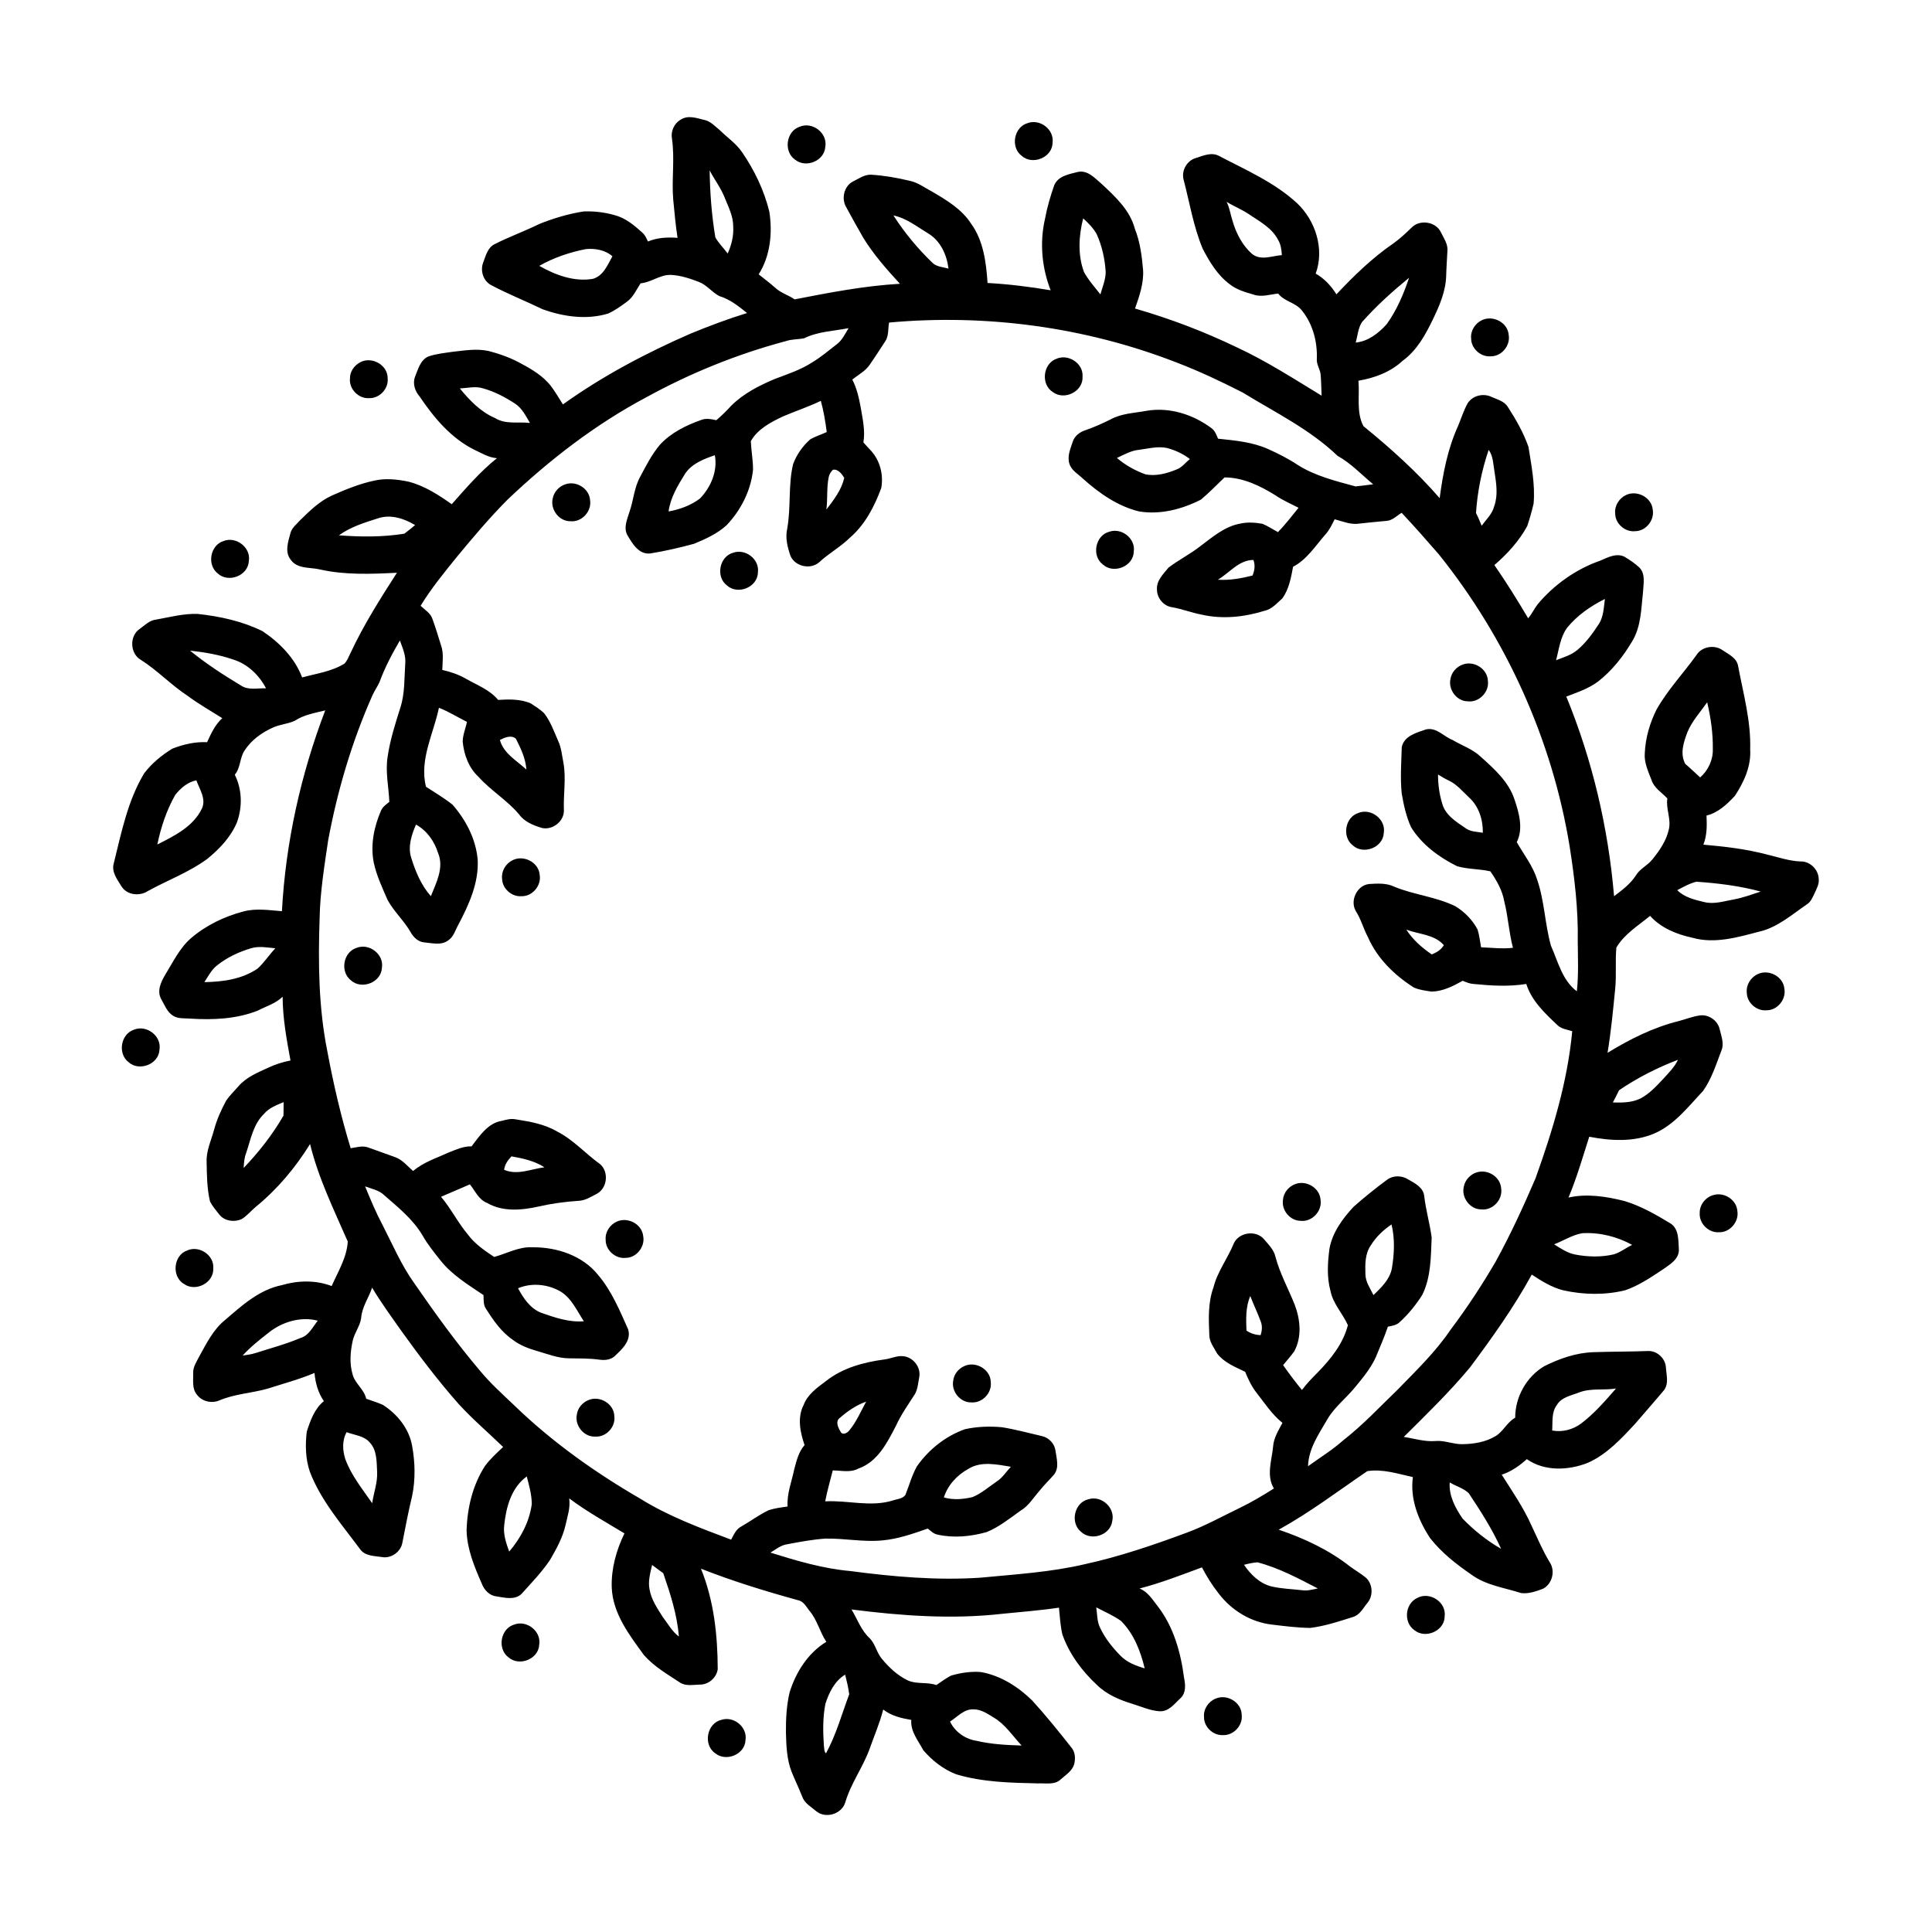 <?xml version="1.0" encoding="UTF-8"?>
<!-- Uploaded to: SVG Repo, www.svgrepo.com, Generator: SVG Repo Mixer Tools -->
<svg fill="#000000" width="800px" height="800px" version="1.1" viewBox="144 144 512 512" xmlns="http://www.w3.org/2000/svg">
 <g>
  <path d="m324.4 175.71c1.852-1.234 4.098-0.469 6.059 0.027 1.785 0.289 3.008 1.73 4.348 2.809 1.945 1.914 4.258 3.473 5.824 5.746 3.289 4.785 5.852 10.113 7.242 15.762 0.887 5.633 0.285 11.75-2.812 16.652 1.465 1.199 3.004 2.301 4.402 3.578 1.488 1.367 3.481 1.922 5.125 3.051 9.23-1.793 18.5-3.598 27.906-4.129-3.512-3.82-6.969-7.738-9.703-12.168-1.547-2.676-3.039-5.391-4.519-8.102-1.352-2.246-0.645-5.539 1.719-6.809 1.535-0.738 3.047-1.887 4.828-1.832 3.434 0.207 6.832 0.801 10.172 1.598 2.219 0.426 4.027 1.848 5.992 2.867 3.848 2.262 7.871 4.641 10.348 8.484 3.309 4.527 4.012 10.305 4.383 15.746 5.602 0.312 11.184 1 16.719 1.938-2.336-5.961-2.949-12.66-1.496-18.926 0.547-3.031 1.434-6 2.441-8.906 1.043-2.504 4-2.941 6.324-3.547 2.617-0.5 4.461 1.699 6.258 3.199 3.59 3.359 7.5 6.938 8.785 11.871 1.398 3.477 1.863 7.234 2.188 10.941 0.195 3.535-0.984 6.918-2.141 10.203 9.25 2.664 18.277 6.09 26.945 10.266 7.852 3.629 15.125 8.344 22.5 12.828-0.078-1.844-0.094-3.699-0.25-5.535-0.105-1.402-1.059-2.606-1.02-4.027 0.215-4.555-1.012-9.367-3.906-12.957-1.633-2.168-4.684-2.394-6.32-4.539-2.172 0.215-4.402 1.027-6.555 0.262-2.199-0.645-4.519-1.289-6.328-2.762-3.219-2.394-5.328-5.926-7.148-9.422-2.449-5.898-3.461-12.246-5.074-18.395-0.559-2.367 0.969-4.957 3.301-5.617 1.965-0.629 4.203-1.633 6.191-0.504 7.113 3.723 14.656 6.984 20.621 12.5 4.902 4.641 7.305 12.191 4.922 18.648 2.285 1.289 4.121 3.277 5.496 5.488 4.652-4.945 9.562-9.719 15.188-13.555 1.719-1.246 3.269-2.707 4.797-4.184 2.168-2.176 6.383-1.512 7.707 1.301 0.754 1.586 1.93 3.148 1.719 5.004-0.105 2.18-0.27 4.352-0.324 6.531-0.113 4.059-1.746 7.859-3.484 11.457-1.973 4.129-4.277 8.32-8.051 11.059-3.215 2.992-7.449 4.57-11.719 5.281 0.367 3.996-0.617 8.352 1.32 12.031 7.184 5.863 14.121 12.07 20.207 19.098 0.859-6.531 2.129-13.113 4.883-19.148 0.836-2.004 1.473-4.109 2.547-6.012 1.297-2.059 4.164-2.719 6.32-1.676 1.535 0.703 3.41 1.121 4.336 2.691 2.156 3.332 4.152 6.824 5.457 10.582 0.773 4.973 1.809 9.992 1.344 15.051-0.469 1.984-1.031 3.949-1.668 5.883-2.172 4-5.289 7.398-8.715 10.359 3.176 4.574 6.102 9.316 8.949 14.098 0.98-1.148 1.617-2.535 2.531-3.731 4.391-5.219 10.152-9.305 16.605-11.551 1.98-0.852 4.199-2.066 6.363-1.043 1.426 0.863 2.844 1.793 4.051 2.953 1.574 1.723 0.992 4.207 0.898 6.309-0.504 4.453-0.484 9.238-2.891 13.188-2.391 4.019-5.348 7.777-9.055 10.66-2.516 1.875-5.508 2.859-8.395 3.965 6.922 16.852 11.125 34.77 12.66 52.91 2.117-1.609 4.328-3.242 5.785-5.516 1.051-1.773 3.074-2.609 4.336-4.203 1.93-2.363 3.738-4.988 4.398-8.008 0.652-2.758-0.84-5.426-0.398-8.184-1.453-1.57-3.5-2.734-4.191-4.875-0.887-2.301-2.016-4.668-1.785-7.191 0.18-3.984 1.324-7.91 3.098-11.473 2.953-5.238 7.129-9.625 10.613-14.492 1.426-2.258 4.766-2.777 6.902-1.254 1.582 1.082 3.699 2.008 4.098 4.109 1.371 7.336 3.449 14.637 3.215 22.168 0.285 4.453-1.652 8.695-4.059 12.328-2.078 2.227-4.461 4.488-7.512 5.211 0.121 2.582 0.148 5.277-0.836 7.715 5.613 0.492 11.246 1.141 16.707 2.574 2.992 0.695 5.93 1.762 9.035 1.875 2.473-0.078 4.715 2.078 4.82 4.535 0.199 1.477-0.59 2.797-1.18 4.086-0.477 0.984-0.918 2.07-1.867 2.691-4.059 2.766-7.891 6.223-12.812 7.312-5.695 1.504-11.762 3.258-17.613 1.594-4.156-0.898-8.312-2.57-11.207-5.797-3.141 2.598-6.82 4.801-8.938 8.402-0.332 3.637 0.059 7.316-0.316 10.957-0.555 5.656-1.098 11.32-2.019 16.934 5.898-3.621 12.176-6.766 18.934-8.43 1.824-0.484 3.59-1.199 5.469-1.469 2.371-0.359 4.828 1.34 5.32 3.688 0.426 1.828 1.246 3.801 0.441 5.644-1.402 3.641-2.57 7.453-4.848 10.664-3.914 4.16-7.566 8.973-12.953 11.297-5.43 2.301-11.543 1.945-17.215 0.848-1.734 5.402-3.297 10.879-5.496 16.113 4.91-1.098 10.035-0.289 14.852 0.93 4.344 1.312 8.309 3.594 12.172 5.926 2.301 1.48 2.055 4.516 2.223 6.898 0.086 2.594-2.394 3.973-4.223 5.289-3.18 2.098-6.379 4.293-10.008 5.531-5.375 1.32-11.035 1.203-16.422 0.008-3.047-0.762-5.734-2.461-8.332-4.164-4.723 8.652-10.465 16.684-16.34 24.57-5.438 6.539-11.547 12.469-17.578 18.449 2.801 0.434 5.578 1.336 8.449 1.086 2.387-0.207 4.648 0.879 7.031 0.84 3.016-0.039 6.133-0.523 8.758-2.086 2.144-1.223 3.094-3.742 5.285-4.918 0-5.496 2.988-10.895 7.75-13.684 4.035-2.016 8.418-3.539 12.961-3.691 4.871-0.172 9.75-0.125 14.621-0.312 2.309-0.039 4.449 1.969 4.606 4.266 0.121 2.027 0.848 4.363-0.516 6.137-2.519 3.019-5.133 5.957-7.688 8.945-3.648 3.918-7.422 8.004-12.383 10.246-5.16 2.074-11.566 2.371-16.262-0.938-1.941 1.758-4.148 3.305-6.652 4.121 2.781 4.418 5.793 8.73 7.906 13.527 1.566 3.281 2.961 6.66 4.867 9.766 1.469 2.281 0.594 5.656-1.816 6.926-1.836 0.691-3.844 1.41-5.828 1.148-4.434-1.43-9.281-2.039-13.129-4.856-4.027-2.766-7.945-5.84-10.977-9.699-3.121-4.746-5.363-10.395-4.57-16.176-3.961-0.863-7.996-2.219-12.082-1.574-7.75 5.277-15.25 10.98-23.477 15.512 6.738 2.277 13.309 5.352 18.926 9.77 1.355 1.012 2.848 1.84 4.152 2.93 1.875 1.652 2.039 4.836 0.422 6.723-1.125 1.336-1.973 3.16-3.773 3.699-3.731 1.176-7.481 2.438-11.379 2.914-3.391-0.047-6.766-0.477-10.129-0.883-5.59-0.621-10.746-3.789-14.125-8.238-1.703-2.156-3.168-4.492-4.434-6.926-5.457 2.016-10.902 4.144-16.539 5.602 2.223 0.859 3.484 3.016 4.894 4.805 4.156 5.41 6.043 12.191 6.902 18.867 0.375 1.789 0.555 3.926-0.871 5.328-1.609 1.453-3.113 3.625-5.535 3.535-2.523-0.137-4.859-1.223-7.242-1.953-3.426-1.039-6.84-2.484-9.434-5.019-3.984-3.703-7.348-8.227-9.164-13.391-0.551-2.328-0.66-4.731-0.906-7.098-5.004 0.75-10.047 1.117-15.074 1.633-13.277 1.504-26.699 0.531-39.91-1.156 1.574 2.566 2.551 5.582 4.84 7.637 1.477 1.523 1.828 3.769 3.172 5.398 1.914 2.32 4.16 4.441 6.894 5.762 2.391 1.09 5.133 0.363 7.586 1.242 1.305-0.859 2.539-1.836 3.938-2.527 2.547-0.723 5.227-1.148 7.875-0.922 5.191 0.914 9.836 3.871 13.559 7.508 3.691 4.055 7.144 8.328 10.531 12.641 0.926 1.199 0.98 2.875 0.617 4.297-0.527 1.789-2.234 2.797-3.539 3.981-1.609 1.559-3.996 0.984-6.008 1.082-7.293-0.164-14.711-0.301-21.754-2.426-3.375-1.316-6.316-3.613-8.66-6.34-1.352-2.539-3.461-5.012-3.203-8.055-2.606-0.453-5.32-1.074-7.438-2.758-0.926 3.648-2.441 7.094-3.684 10.641-1.789 4.797-4.902 8.984-6.356 13.922-0.887 3.113-5.137 4.445-7.656 2.43-1.359-1.18-3.152-2.113-3.773-3.91-0.871-2.227-1.918-4.379-2.816-6.59-1.297-3.348-1.402-6.981-1.5-10.516-0.02-3.543 0.168-7.113 0.988-10.57 1.676-5.34 4.859-10.383 9.719-13.352-1.734-2.598-2.398-5.781-4.445-8.188-0.875-1.078-1.562-2.559-3.051-2.836-8.691-2.391-17.328-5.051-25.723-8.352 3.422 8.43 4.414 17.609 4.441 26.633-0.309 2.238-2.414 4.113-4.695 4.078-1.801 0.031-3.84 0.52-5.414-0.609-3.309-2.18-6.82-4.207-9.453-7.219-3.894-5.356-8.273-11.023-8.527-17.938-0.156-4.941 1.215-9.879 3.371-14.301-4.941-2.988-10.016-5.809-14.645-9.277 0.355 2.414-0.449 4.762-0.973 7.086-0.75 3.289-2.398 6.273-4.07 9.168-2.188 3.281-4.957 6.113-7.574 9.043-1.812 1.754-4.488 1.004-6.688 0.668-1.852-0.207-3.231-1.711-3.859-3.379-1.965-4.469-3.902-9.129-4.027-14.074 0.168-5.977 1.609-12.027 4.867-17.09 1.387-1.879 3.125-3.453 4.816-5.047-3.891-3.769-8.027-7.293-11.688-11.281-5.473-6.176-10.461-12.762-15.266-19.457-2.66-3.777-5.394-7.512-7.766-11.48-0.906 2.695-2.684 5.121-2.902 8.02-0.27 2.106-1.695 3.828-2.199 5.875-0.676 2.977-0.941 6.137-0.066 9.102 0.645 2.449 3.062 3.93 3.598 6.434 1.477 0.551 3.008 0.977 4.441 1.637 3.82 2.461 6.91 6.269 7.727 10.824 0.805 4.398 0.91 8.98-0.008 13.379-1.008 4.117-1.773 8.289-2.598 12.445-0.469 2.344-2.949 4.082-5.316 3.684-2.039-0.324-4.535-0.219-5.863-2.09-4.828-6.539-10.344-12.809-13.297-20.484-1.18-3.418-1.258-7.137-0.832-10.688 0.949-2.922 2.066-6.086 4.535-8.07-1.527-2.188-2.262-4.832-2.488-7.469-4.035 1.711-8.277 2.824-12.438 4.168-4.188 1.188-8.652 1.371-12.691 3.082-2.051 0.906-4.656 0.359-6.012-1.469-1.387-1.609-0.945-3.859-1.004-5.805-0.07-1.574 0.879-2.891 1.543-4.238 1.941-3.484 3.738-7.234 6.922-9.781 4.441-3.84 9.086-8.047 15.031-9.227 4.269-1.273 8.996-1.367 13.199 0.242 1.684-3.82 4-7.523 4.269-11.785-3.688-8.457-7.801-16.836-9.992-25.852-3.856 6.223-8.633 11.938-14.309 16.578-1.289 1.059-2.344 2.398-3.766 3.289-1.949 0.918-4.609 0.586-5.984-1.184-0.871-1.129-1.848-2.207-2.465-3.504-0.809-3.414-0.824-6.949-0.891-10.441-0.117-2.938 1.18-5.629 1.941-8.395 0.723-2.75 1.895-5.359 3.246-7.856 0.934-1.375 2.148-2.523 3.231-3.773 2.047-2.402 5.043-3.633 7.84-4.914 1.898-0.898 3.91-1.547 5.969-1.938-1.031-5.582-2.059-11.215-2.086-16.91-1.82 1.812-4.356 2.531-6.59 3.695-5.66 2.242-11.883 2.5-17.895 2.117-1.52-0.133-3.188 0.105-4.539-0.758-1.625-0.992-2.262-2.898-3.184-4.469-1.148-2.144-0.02-4.496 1.09-6.387 2.07-3.359 3.801-7.047 6.824-9.691 3.996-3.422 8.844-5.762 13.91-7.09 3.352-0.902 6.809-0.332 10.199-0.07 0.988-18.199 4.981-36.203 11.477-53.219-2.75 0.688-5.652 1.156-8.062 2.746-1.812 0.852-3.887 0.961-5.723 1.773-2.977 1.324-5.785 3.32-7.566 6.09-1.348 1.965-1.039 4.602-2.617 6.441 1.965 3.934 2.059 8.59 0.547 12.691-1.645 3.887-4.641 7.027-7.879 9.652-4.824 3.535-10.5 5.617-15.711 8.492-2.18 1.426-5.5 1.086-6.957-1.207-1.102-1.824-2.707-3.785-2.09-6.066 2.035-8.156 3.676-16.617 8.066-23.91 2.016-2.672 4.648-4.828 7.484-6.562 2.93-1.141 6.047-1.863 9.207-1.711 1.035-2.281 2.125-4.648 4.016-6.367-3.129-1.973-6.352-3.801-9.316-6.008-4.309-2.844-7.871-6.66-12.234-9.426-2.953-1.66-3.117-6.418-0.27-8.258 1.34-0.957 2.574-2.277 4.312-2.434 3.644-0.652 7.293-1.637 11.035-1.496 5.894 0.645 11.801 1.926 17.145 4.57 4.516 3.039 8.547 7.09 10.492 12.262 3.793-1.047 7.828-1.555 11.23-3.676 0.766-0.793 1.105-1.879 1.609-2.832 3.461-7.426 7.871-14.348 12.277-21.234-6.793 0.336-13.691 0.633-20.383-0.871-2.644-0.641-6.066-0.066-7.797-2.641-1.594-2.043-0.633-4.723-0.043-6.949 0.355-1.434 1.598-2.371 2.539-3.426 2.551-2.5 5.16-5.074 8.445-6.574 3.629-1.605 7.332-3.129 11.223-3.953 3.004-0.695 6.129-0.344 9.109 0.273 4.207 1.09 7.93 3.484 11.438 5.977 3.773-4.266 7.523-8.621 11.98-12.203-2.144-0.133-3.996-1.305-5.898-2.184-6.219-3.051-10.777-8.508-14.582-14.145-1.223-1.41-1.914-3.394-1.238-5.219 0.816-1.984 1.402-4.469 3.566-5.414 2.055-0.691 4.234-0.91 6.367-1.223 3.16-0.34 6.375-0.922 9.535-0.219 3.106 0.789 6.144 1.898 8.938 3.492 2.758 1.453 5.465 3.156 7.465 5.594 1.234 1.605 2.254 3.363 3.332 5.074 10.508-7.531 21.988-13.598 33.824-18.762 4.91-2.019 9.895-3.894 14.973-5.461-2.242-1.797-4.555-3.648-7.344-4.488-1.949-1.004-3.316-2.934-5.391-3.742-2.375-0.914-4.84-1.734-7.398-1.867-2.906-0.133-5.242 1.992-8.078 2.227-1.125 1.684-1.938 3.684-3.641 4.891-1.562 1.16-3.172 2.305-4.957 3.121-5.684 1.723-11.828 0.844-17.324-1.121-4.547-2.203-9.25-4.051-13.715-6.43-2.055-1.105-2.906-3.801-2.086-5.941 0.684-1.797 1.18-4.016 3.082-4.922 3.859-1.953 7.945-3.422 11.824-5.336 3.781-1.512 7.703-2.684 11.73-3.312 2.746-0.102 5.531 0.211 8.176 0.973 2.883 0.734 5.231 2.699 7.391 4.66 0.715 0.613 1.074 1.512 1.477 2.336 2.461-1.047 5.207-1.172 7.836-0.969-0.52-3.359-0.809-6.746-1.145-10.125-0.453-5.371 0.445-10.766-0.328-16.121-0.383-1.98 0.566-4.066 2.305-5.09m7.676 13.473c0.086 5.941 0.531 11.875 1.512 17.738 0.891 1.562 2.188 2.848 3.269 4.277 1.012-2.246 1.629-4.703 1.461-7.18 0.02-2.695-1.258-5.133-2.234-7.57-1-2.602-2.727-4.812-4.008-7.266m137 8.328c0.801 1.547 1.004 3.301 1.543 4.938 0.938 3.305 2.59 6.555 5.188 8.848 2.34 1.879 5.281 0.516 7.91 0.324-0.09-1.41-0.266-2.859-1.027-4.086-1.586-3.082-4.762-4.769-7.523-6.633-1.914-1.336-4.106-2.172-6.09-3.391m-88.301 3.598c2.914 4.519 6.352 8.695 10.223 12.43 1.117 1.207 2.887 1.227 4.371 1.656-0.441-3.637-2.094-7.32-5.32-9.281-2.973-1.793-5.809-4.09-9.273-4.805m50.285 0.773c-1.172 4.641-1.473 9.621 0.199 14.18 1.168 2.188 2.863 4.019 4.367 5.969 0.535-1.945 1.379-3.859 1.402-5.902-0.207-3.449-0.953-6.879-2.371-10.031-0.898-1.641-2.231-2.973-3.598-4.215m-144.14 12.586c4.277 2.426 9.219 4.289 14.203 3.445 2.82-0.816 3.883-3.68 5.188-5.988-1.918-1.664-4.578-2.137-7.043-1.895-4.309 0.836-8.523 2.273-12.348 4.438m218.01 14.934c-1.023 1.605-1.137 3.598-1.641 5.394 3.32-0.316 6.094-2.504 8.242-4.91 2.656-3.703 4.453-7.965 5.902-12.262-4.426 3.629-8.711 7.477-12.504 11.777m-125.3 0.082c-0.324 1.672-0.035 3.551-1.043 5.023-1.34 2.004-2.621 4.055-4 6.027-1.141 1.801-3.109 2.758-4.703 4.082 1.195 2.301 1.758 4.848 2.227 7.383 0.512 3.047 1.23 6.164 0.711 9.254 0.66 0.754 1.34 1.492 2.031 2.223 2.394 2.648 3.328 6.367 2.703 9.859-1.812 4.91-4.305 9.742-8.34 13.203-2.496 2.449-5.594 4.137-8.148 6.508-2.293 1.996-6.344 1.094-7.566-1.695-0.793-2.316-1.43-4.781-0.871-7.234 1.023-5.644 0.23-11.457 1.547-17.066 0.926-2.527 2.508-4.785 4.519-6.574 1.375-0.836 2.949-1.273 4.406-1.969-0.363-2.781-0.809-5.559-1.566-8.262-3.238 1.562-6.648 2.695-9.953 4.09-3.262 1.547-6.781 3.34-8.602 6.602 0.117 2.539 0.605 5.051 0.586 7.598-0.57 5.5-3.207 10.668-6.996 14.664-2.469 2.258-5.566 3.656-8.625 4.918-3.801 1.043-7.656 1.922-11.547 2.559-3.113 0.387-4.816-2.637-6.164-4.906-1.023-1.984 0-4.148 0.586-6.098 1.086-3.062 1.242-6.43 2.844-9.316 1.562-2.91 3.051-5.902 5.199-8.441 2.934-3.219 6.953-5.191 11.004-6.621 1.277-0.504 2.668-0.211 3.965 0.082 1.391-1.176 2.688-2.449 3.91-3.793 3.207-3.223 7.32-5.332 11.461-7.086 3.465-1.32 7.051-2.473 10.18-4.535 2.269-1.367 4.277-3.102 6.379-4.715 1.441-1.074 2.211-2.766 3.121-4.266-3.953 0.77-8.113 0.875-11.777 2.676-1.617 0.332-3.305 0.215-4.879 0.77-12.848 3.422-25.238 8.449-36.895 14.844-13.539 7.188-25.777 16.652-36.863 27.195-4.695 4.738-9.008 9.836-13.258 14.977-3.426 4.231-6.894 8.449-9.738 13.109 1.113 1.078 2.617 1.918 3.133 3.473 0.832 2.297 1.547 4.637 2.269 6.977 0.766 2.094 0.402 4.371 0.344 6.551 2.18 0.492 4.316 1.207 6.262 2.332 2.941 1.688 6.328 2.918 8.535 5.613 2.879-0.191 5.894-0.238 8.609 0.891 1.215 0.809 2.488 1.582 3.551 2.598 1.703 2.168 2.625 4.797 3.715 7.297 0.871 1.812 1.035 3.848 1.418 5.797 0.773 4.18-0.02 8.406 0.133 12.605 0.125 2.934-2.906 5.336-5.738 4.766-2.293-0.688-4.695-1.609-6.148-3.637-3.164-3.758-7.469-6.281-10.734-9.93-2.586-2.371-3.859-5.883-4.191-9.309 0.004-1.809 0.781-3.504 1.121-5.258-2.477-1.242-4.836-2.723-7.418-3.738-1.441 6.91-5.215 13.68-3.449 20.922 2.375 1.543 4.828 2.984 7.043 4.754 3.562 4.051 6.188 9.125 6.672 14.547 0.332 6.148-2.309 11.93-5.113 17.242-0.82 1.453-1.25 3.258-2.734 4.207-1.852 1.371-4.258 0.672-6.356 0.5-1.605-0.156-2.844-1.375-3.582-2.727-1.742-3.035-4.406-5.43-6.086-8.504-1.398-3.238-2.941-6.457-3.672-9.93-0.918-4.648 0.066-9.465 1.93-13.758 0.434-1.012 1.371-1.648 2.203-2.312-0.164-3.973-1.086-7.945-0.461-11.914 0.641-4.465 2.027-8.77 3.375-13.051 1.23-3.762 1.027-7.754 1.301-11.652 0.223-2.156-0.715-4.172-1.422-6.152-2.059 3.527-3.984 7.16-5.391 11.004-0.547 1.23-1.363 2.328-1.898 3.57-5.438 12.254-9.258 25.195-11.715 38.367-1.008 6.867-2.141 13.742-2.266 20.695-0.406 11.781-0.281 23.684 2.055 35.277 1.613 8.645 3.602 17.23 6.172 25.645 1.539-0.242 3.16-0.762 4.691-0.188 2.352 0.82 4.684 1.703 7.039 2.527 1.973 0.668 3.289 2.387 4.82 3.695 2.766-2.367 6.281-3.453 9.531-4.953 1.914-0.75 3.852-1.648 5.957-1.582 2.121-2.762 4.316-6.172 8.035-6.766 1.148-0.281 2.328-0.645 3.519-0.418 3.816 0.605 7.75 1.254 11.125 3.254 4.32 2.184 7.531 5.891 11.422 8.676 2.324 2.039 1.875 6.34-0.875 7.805-1.582 0.82-3.16 1.863-5.004 1.891-3.465 0.238-6.918 0.699-10.309 1.473-4.539 1.016-9.605 1.52-13.801-0.926-2.234-0.848-3.152-3.184-4.551-4.918-2.547 1.109-5.106 2.184-7.648 3.293 2.625 3.121 4.438 6.809 7.059 9.938 1.848 2.519 4.453 4.309 7.027 6.012 3.371-0.934 6.586-2.781 10.188-2.566 6.426-0.051 13.223 2.188 17.352 7.336 3.582 4.223 5.711 9.387 7.945 14.391 0.93 3.016-1.598 5.269-3.547 7.121-1.102 1.023-2.703 1.137-4.113 0.93-2.676-0.367-5.379-0.305-8.07-0.352-2.871-0.035-5.566-1.125-8.289-1.91-2.32-0.656-4.641-1.527-6.57-3.019-3.019-2.066-5.125-5.133-7.066-8.172-0.746-1.074-0.613-2.422-0.664-3.652-3.981-2.699-8.207-5.231-11.27-9.023-1.719-2.172-3.5-4.328-4.863-6.746-2.496-4.262-6.398-7.406-10.07-10.605-1.383-1.41-3.387-1.777-5.172-2.434 1.398 3.41 2.816 6.828 4.551 10.086 2.715 5.281 5.043 10.812 8.539 15.656 5.523 8.008 11.234 15.91 17.539 23.328 2.66 3.195 5.762 5.977 8.77 8.84 10.016 9.719 21.473 17.863 33.523 24.852 7.508 4.672 15.836 7.758 24.078 10.855 0.695-1.305 1.309-2.801 2.711-3.5 2.457-1.391 4.715-3.133 7.285-4.324 1.605-0.523 3.293-0.719 4.961-0.957-0.219-3.414 1.094-6.602 1.773-9.887 0.594-2.242 1.164-4.617 2.731-6.398-1.176-3.375-1.969-7.312-0.246-10.637 1.043-2.816 3.637-4.609 5.945-6.344 4.398-3.477 9.977-4.977 15.441-5.707 1.707-0.191 3.316-1.078 5.062-0.855 2.551 0.262 4.633 2.856 4.207 5.414-0.305 1.543-0.387 3.203-1.156 4.609-1.785 2.766-3.695 5.473-5.07 8.48-2.293 4.441-4.867 9.516-9.918 11.266-2.102 1.152-4.531 0.508-6.793 0.488-0.684 2.727-1.484 5.43-2.004 8.203 5.934-0.344 11.996 1.574 17.824-0.207 1.145-0.41 2.656-0.434 3.426-1.488 1.016-2.527 1.711-5.207 3.062-7.598 3.125-4.453 7.582-7.996 12.723-9.828 3.191-0.707 6.519-0.82 9.773-0.527 3.586 0.574 7.098 1.535 10.633 2.356 1.848 0.398 3.371 2.031 3.594 3.914 0.281 2.043 1.031 4.43-0.359 6.242-1.238 1.445-2.633 2.758-3.816 4.254-1.645 1.859-2.949 4.109-5.144 5.394-2.863 2.043-5.648 4.297-8.934 5.633-4.195 1.18-8.711 1.633-12.996 0.672-1.055-0.184-1.809-0.98-2.609-1.602-3.918 1.363-7.883 2.766-12.039 3.137-5.047 0.488-10.074-0.59-15.121-0.477-3.391 0.234-6.742 0.863-10.082 1.496-1.688 0.234-3.027 1.367-4.449 2.211 6.906 2.152 13.906 4.25 21.141 4.883 11.41 1.516 22.957 2.531 34.469 1.766 9.254-0.891 18.598-1.441 27.676-3.57 9.238-2.019 18.207-5.078 27.059-8.367 4.863-1.789 9.387-4.328 14.047-6.562 3.117-1.512 6.106-3.289 9.031-5.144-2.07-3.418-0.562-7.414-0.215-11.078 0.152-2.316 1.426-4.316 2.481-6.312-2.793-2.246-4.742-5.273-6.93-8.059-1.293-1.648-2.16-3.562-2.961-5.477-2.637-1.277-5.527-2.41-7.391-4.793-0.848-1.582-2.102-3.109-2.102-4.988-0.172-4.207-0.375-8.535 1.094-12.551 1.051-4.231 3.793-7.703 5.398-11.691 1.332-2.914 5.734-3.578 7.891-1.234 1.227 1.465 2.734 2.863 3.152 4.812 1.176 4.406 3.394 8.414 5.082 12.629 1.508 3.941 1.969 8.555-0.098 12.383-0.906 1.285-1.98 2.445-2.961 3.668 1.586 2.254 3.238 4.461 4.992 6.59 1.25-1.66 2.676-3.172 4.156-4.629 3.484-3.566 6.754-7.629 8.02-12.547-1.355-3.078-3.945-5.664-4.609-9.066-1.004-3.637-0.762-7.445-0.285-11.141 0.754-4.332 3.461-7.988 6.375-11.145 2.852-2.531 5.832-4.922 8.898-7.188 1.598-1.211 3.945-1.164 5.598-0.086 1.789 1.012 4.023 2.125 4.258 4.438 0.418 3.703 1.496 7.293 1.969 10.98-0.223 5.102-0.172 10.461-2.477 15.152-1.664 2.644-3.66 5.094-5.961 7.211-0.844 0.852-2.055 1.016-3.168 1.242-0.938 2.754-2.098 5.426-3.215 8.113-1.336 2.957-3.449 5.461-5.492 7.949-2.324 2.871-5.352 5.148-7.254 8.359-2.277 3.93-5.07 7.856-5.199 12.562 3.121-2.269 6.453-4.301 9.34-6.879 5.172-4.023 9.652-8.832 14.359-13.371 4.977-5.109 10.16-10.098 14.16-16.043 4.316-5.719 8.238-11.723 11.852-17.906 3.941-7.172 7.367-14.621 10.59-22.137 4.519-12.609 8.469-25.562 9.711-38.953-1.371-0.434-2.926-0.602-3.981-1.668-3.309-3.125-6.781-6.383-8.191-10.852-4.625 0.754-9.32 0.461-13.953 0.008-1.031-0.062-1.973-0.461-2.902-0.852-2.547 1.426-5.219 2.797-8.203 2.871-1.598-0.234-3.254-0.422-4.731-1.078-5.156-3.269-9.742-7.738-12.199-13.406-1.207-2.238-1.82-4.758-3.223-6.906-1.562-2.769 0.352-6.766 3.551-7.125 2.258-0.129 4.641-0.301 6.731 0.742 5.246 2.148 11.02 2.641 16.125 5.144 2.457 1.5 4.562 3.637 5.902 6.195 0.465 1.527 0.641 3.125 0.918 4.695 2.816 0.102 5.637 0.469 8.453 0.129-1.082-4.047-1.27-8.254-2.309-12.309-0.512-2.93-2.016-5.539-3.68-7.949-2.914-0.676-5.965-0.531-8.832-1.367-4.809-2.394-9.344-5.727-12.195-10.352-1.289-2.832-1.949-5.902-2.473-8.953-0.402-4.07-0.102-8.18 0.02-12.25 0.621-3 3.949-3.844 6.445-4.699 2.781-0.605 4.644 1.879 7.004 2.801 2.543 1.508 5.449 2.457 7.602 4.559 3.551 3.195 7.32 6.562 8.84 11.258 1.195 3.551 2.371 7.715 0.582 11.262 1.852 3.246 4.231 6.242 5.379 9.852 1.984 5.699 2.051 11.82 3.684 17.598 1.879 4.223 2.969 9.145 6.863 12.078 0.477-4.394 0.277-8.816 0.234-13.227 0.164-8.445-0.844-16.863-2.148-25.191-4.617-28.227-16.789-55.109-34.676-77.398-3.227-3.715-6.477-7.406-9.844-10.992-1.285 0.777-2.418 2.027-3.992 2.141-2.414 0.23-4.828 0.434-7.238 0.723-2.242 0.359-4.391-0.59-6.519-1.148-0.707 1.391-1.359 2.836-2.43 3.996-2.652 3.043-4.93 6.672-8.59 8.59-0.535 2.879-1.078 5.891-2.797 8.328-1.441 1.285-2.797 2.918-4.777 3.34-5.34 1.664-11.113 2.281-16.609 1.027-2.723-0.512-5.305-1.547-8.035-2-2.168-0.355-3.875-2.469-3.848-4.648-0.195-2.367 1.68-4.117 3.039-5.809 2.688-2.055 5.758-3.582 8.43-5.68 3.25-2.441 6.504-5.285 10.637-6.004 1.906-0.434 3.93-0.277 5.844 0.055 1.441 0.594 2.734 1.48 4.113 2.207 1.965-2.027 3.684-4.262 5.453-6.453-2.066-1.07-4.223-1.977-6.137-3.312-4.066-2.523-8.602-4.719-13.477-4.731-2.074 1.957-4.047 4.043-6.238 5.875-5.008 2.555-10.762 4.066-16.395 3.141-5.703-1.383-10.609-4.848-14.922-8.711-1.258-1.207-2.992-2.133-3.547-3.891-0.66-2.012 0.273-4.031 0.891-5.918 0.504-1.535 1.91-2.562 3.402-3.023 2.281-0.797 4.488-1.781 6.652-2.867 2.887-1.574 6.246-1.66 9.414-2.242 6.074-1.074 12.348 0.922 17.23 4.543 0.957 0.672 1.367 1.801 1.797 2.832 4.481 0.469 9.082 0.875 13.246 2.734 2.715 1.223 5.387 2.566 7.867 4.223 4.664 2.941 10.062 4.262 15.324 5.688 1.551-0.176 3.113-0.34 4.664-0.562-3.102-2.578-5.902-5.586-9.457-7.559-7.312-7.012-16.547-11.496-25.113-16.762-5.742-2.922-11.582-5.691-17.613-7.988-24.094-9.367-50.367-12.895-76.094-10.555m-113.77 17.457c2.598 3.164 5.519 6.227 9.352 7.859 2.781 1.75 6.152 0.93 9.234 1.293-1.094-1.852-2.086-3.914-3.949-5.125-2.621-1.711-5.438-3.199-8.465-4.035-2.016-0.66-4.121-0.07-6.172 0.008m179.91 16.285c-2.078 0.207-3.906 1.285-5.766 2.148 2.231 1.91 4.832 3.352 7.586 4.348 2.812 0.543 5.699-0.254 8.293-1.332 1.41-0.523 2.293-1.844 3.465-2.723-1.816-1.406-3.938-2.383-6.156-2.957-2.477-0.496-4.965 0.203-7.422 0.516m92.746 0c-1.828 5.398-2.984 11.039-3.352 16.727 0.562 1.102 1.031 2.238 1.496 3.383 1.211-1.668 2.844-3.148 3.344-5.227 1.047-2.949 0.52-6.125 0.055-9.137-0.348-1.957-0.312-4.082-1.543-5.746m-212.98 6.371c-1.914 3.086-3.863 6.277-4.348 9.949 2.973-0.539 5.922-1.598 8.336-3.441 2.879-3.019 4.703-7.25 3.922-11.461-2.93 1.008-6.156 2.231-7.91 4.953m38.094 0.805c-0.594 2.848-0.25 5.773-0.629 8.641 1.957-2.551 4.051-5.231 4.731-8.418-0.641-1.023-1.617-2.375-2.992-2.133-0.527 0.523-0.938 1.18-1.109 1.91m-119.36 10.934c-3.606 1.148-7.348 2.285-10.441 4.535 5.769 0.441 11.602 0.488 17.332-0.434 0.973-0.738 1.93-1.488 2.852-2.285-2.887-1.723-6.41-2.906-9.742-1.816m222.49 16.297c3.106 0.219 6.176-0.355 9.176-1.102 0.555-1.332 0.762-2.754 0.23-4.129-3.84-0.008-6.328 3.426-9.406 5.231m92.531 12.754c-1.816 2.496-2.125 5.672-2.914 8.578 1.957-0.75 4.051-1.355 5.684-2.742 2.289-1.949 4.074-4.41 5.703-6.926 1.23-1.961 1.246-4.34 1.559-6.559-3.781 1.883-7.344 4.348-10.031 7.648m-364.93 6.043c4.231 3.441 8.801 6.426 13.477 9.227 1.953 1.344 4.445 0.688 6.66 0.754-1.785-3.43-4.801-6.371-8.531-7.57-3.746-1.305-7.668-1.984-11.605-2.41m396.8 21.66c-0.98 2.648-2.008 5.684-0.539 8.363 1.363 1.133 2.613 2.398 3.945 3.578 2.121-1.836 3.438-4.672 3.348-7.484 0.066-4.188-0.527-8.352-1.492-12.418-1.832 2.594-4.035 4.992-5.262 7.961m-314.68 2.008c0.953 3.582 4.473 5.473 7.019 7.852-0.203-2.918-1.469-5.609-2.781-8.168-1.207-1.098-2.988-0.316-4.238 0.316m248.61 9.156c0 2.586 0.34 5.16 1.094 7.633 0.777 3.059 3.648 4.863 6.102 6.519 1.332 1.047 3.09 1.004 4.68 1.289 0.066-3.414-1.055-7.004-3.637-9.344-1.719-1.59-3.238-3.504-5.406-4.5-0.98-0.465-1.914-1.023-2.832-1.598m-334.65 5.41c-2.305 4.078-3.801 8.566-4.742 13.141 4.519-2.281 9.508-4.723 11.812-9.523 1.191-2.582-0.633-5.094-1.465-7.473-2.32 0.43-4.172 2.074-5.606 3.856m62.496 16.535c1.152 3.699 2.641 7.371 5.25 10.305 1.426-3.559 3.527-7.539 1.926-11.398-0.992-3.144-2.949-5.965-5.871-7.578-1.16 2.703-2.172 5.734-1.305 8.672m335.55 8.711c1.918 1.918 4.641 2.555 7.195 3.164 2.625 0.637 5.262-0.262 7.84-0.715 2.43-0.445 4.746-1.32 7.09-2.082-5.566-1.504-11.32-2.215-17.059-2.606-1.805 0.445-3.426 1.387-5.066 2.238m-71.793 10.461c1.711 2.672 4.121 4.781 6.727 6.562 1.301-0.488 2.488-1.234 3.219-2.449-2.512-2.871-6.602-2.852-9.945-4.113m-306.13 4.926c-3.281 0.973-6.449 2.453-9.121 4.613-1.438 1.164-2.281 2.848-3.281 4.371 4.875-0.07 9.965-0.766 14.078-3.574 1.789-1.602 3.078-3.656 4.727-5.391-2.121-0.199-4.312-0.641-6.402-0.02m362.5 37.641c-0.52 1.094-1.074 2.164-1.641 3.234 2.461 0.074 5.031 0.066 7.301-1.051 2.445-1.262 4.32-3.375 6.195-5.356 1.371-1.539 2.875-2.996 3.754-4.898-5.488 2.09-10.746 4.766-15.609 8.07m-359.09 6.25c-2.883 2.746-3.527 6.844-4.766 10.445-0.488 1.238-0.555 2.586-0.641 3.906 4.019-4.219 7.644-8.812 10.551-13.871 0.02-1.195 0.051-2.391 0.039-3.578-1.859 0.777-3.852 1.508-5.184 3.098m63.621 14.828c3.457 1.527 7.168-0.215 10.688-0.664-2.644-1.695-5.695-2.359-8.738-2.894-0.961 0.996-1.777 2.144-1.949 3.559m229.69 20.008c-1.551 2.207-1.523 5.031-1.441 7.609 0.004 2.082 1.273 3.797 2.141 5.59 2.055-1.992 4.332-4.152 4.879-7.094 0.637-3.852 0.824-7.805-0.094-11.629-2.176 1.465-4.098 3.285-5.484 5.523m48.57-0.254c1.73 1.078 3.469 2.277 5.504 2.691 3.406 0.656 6.969 0.762 10.359-0.047 1.742-0.539 3.176-1.727 4.82-2.492-4.012-2.219-8.641-3.359-13.219-3.098-2.66 0.445-4.965 2.004-7.465 2.945m-274.57 11.645c1.398 2.617 3.195 5.32 6.062 6.473 3.668 1.285 7.422 2.59 11.375 2.277-1.824-2.781-3.238-6.082-6.176-7.891-3.379-1.945-7.633-2.391-11.262-0.859m194.05 2.055c-1.254 2.898-1.125 6.074-1.012 9.16 1.117 0.766 2.402 1.164 3.758 1.207 0.371-1.172 0.484-2.434 0.035-3.598-0.844-2.289-1.914-4.492-2.781-6.769m-260.25 9.793c-2.371 1.859-4.758 3.746-6.785 5.988 1.184-0.156 2.379-0.336 3.523-0.703 3.938-1.262 7.957-2.32 11.773-3.945 2.246-0.617 3.258-2.926 4.613-4.59-4.539-1.211-9.535 0.344-13.125 3.25m347.42 15.75c-2.078 0.832-4.699 1.238-5.922 3.34-1.477 1.934-1.078 4.484-1.242 6.758 2.676 0.508 5.508-0.234 7.676-1.855 3.496-2.644 6.371-5.984 9.238-9.273-3.231 0.531-6.621-0.164-9.75 1.031m-195.95 6.766c-1.242 0.891-0.441 2.57 0.176 3.598 0.484 1.07 1.73 0.449 2.277-0.211 1.93-2.293 3.098-5.094 4.531-7.703-2.621 0.91-4.914 2.508-6.984 4.316m-131.04 10.93c1.586 4.316 4.527 7.922 7.117 11.668 0.398-2.797 1.465-5.496 1.305-8.359-0.137-2.644-0.016-5.703-1.973-7.758-1.523-1.789-4.043-1.914-6.102-2.707-1.242 2.168-1.09 4.844-0.348 7.156m165.16 2.543c-3.019 1.652-5.488 4.281-6.539 7.602 2.477 0.711 5.125 0.496 7.606-0.102 2.363-0.965 4.293-2.707 6.387-4.121 1.547-0.996 2.527-2.598 3.762-3.914-3.676-0.594-7.836-1.555-11.215 0.535m-123.04 14.832c-0.34 2.449 0.484 4.84 1.305 7.113 3.055-3.57 5.356-7.891 5.988-12.59-0.016-2.5-0.703-4.922-1.336-7.32-4.051 2.938-5.453 8.062-5.957 12.797m250.55-11.219c-0.254 3.519 1.48 6.789 3.418 9.59 3.008 3.113 6.449 5.852 10.207 8.016-2.34-5.203-5.434-10.008-8.582-14.75-1.41-1.344-3.402-1.848-5.043-2.856m-54.508 21.836c1.727 2.562 4.09 4.879 7.16 5.711 2.738 0.641 5.57 0.715 8.363 1.039 1.363 0.188 2.699-0.234 4.035-0.48-5.164-2.664-10.355-5.477-16.016-6.93-1.207 0.094-2.379 0.355-3.543 0.66m-156.87 0.039c-0.465 2.121-1.125 4.312-0.664 6.504 0.469 2.707 2.062 5.019 3.504 7.293 1.355 1.773 2.438 3.812 4.262 5.172-0.457-5.789-2.266-11.328-4.137-16.777-0.996-0.73-1.973-1.477-2.965-2.191m117.71 11.23c0.277 1.844 0.18 3.824 1.074 5.527 1.293 2.723 3.211 5.113 5.312 7.258 1.734 1.789 4.102 2.715 6.449 3.387-1.098-4.59-2.887-9.211-6.293-12.586-2.035-1.445-4.352-2.418-6.543-3.586m-71.777 25.57c-0.715 3.641-0.652 7.394-0.402 11.082 0.145 0.652-0.012 1.551 0.562 2.039 2.707-4.934 4.176-10.414 6.152-15.645-0.23-1.762-0.641-3.488-1.082-5.207-2.777 1.672-4.277 4.75-5.231 7.731m33.035 4.699c1.285 2.742 4.059 4.664 7.035 5.106 3.91 0.918 7.934 1.125 11.934 1.246-2.375-2.539-4.32-5.586-7.363-7.394-1.652-1.008-3.371-2.219-5.379-2.191-2.523-0.137-4.269 1.992-6.227 3.234z"/>
  <path d="m416.35 176.62c3.266-1.195 7.074 1.711 6.59 5.199-0.051 3.953-5.367 6.074-8.223 3.449-2.996-2.281-2.004-7.625 1.633-8.648z"/>
  <path d="m355.86 177.61c3.383-1.496 7.519 1.633 6.852 5.305-0.234 3.731-5.133 5.723-7.992 3.41-3.106-2.117-2.426-7.488 1.141-8.715z"/>
  <path d="m536.68 228.87c2.914-1.457 6.894 0.566 7.141 3.887 0.5 2.828-1.902 5.734-4.785 5.664-2.629 0.23-5.164-2.055-5.168-4.695-0.219-2.016 1.012-3.996 2.812-4.856z"/>
  <path d="m423.92 239.1c3.172-1.426 7.231 1.191 6.965 4.719 0.223 3.887-4.742 6.379-7.816 4.121-3.273-2-2.738-7.496 0.852-8.84z"/>
  <path d="m239.45 240.01c3.062-1.668 7.367 0.723 7.285 4.277 0.277 2.742-2.18 5.332-4.922 5.227-2.781 0.191-5.324-2.402-5.07-5.18-0.047-1.824 1.137-3.496 2.707-4.324z"/>
  <path d="m293.87 272.33c2.879-0.977 6.293 1.129 6.504 4.203 0.488 2.941-2.168 5.879-5.156 5.598-3.023 0.078-5.426-3.086-4.75-5.992 0.312-1.77 1.699-3.285 3.402-3.809z"/>
  <path d="m574.95 275.17c2.906-1.359 6.773 0.652 7.043 3.91 0.5 2.793-1.816 5.688-4.668 5.688-2.668 0.297-5.277-1.992-5.285-4.68-0.227-2.059 1.059-4.066 2.91-4.918z"/>
  <path d="m437.98 284.91c3.262-1.125 6.984 1.797 6.484 5.254-0.059 3.898-5.285 6.027-8.145 3.477-3.109-2.273-2.078-7.769 1.66-8.73z"/>
  <path d="m203.21 287.39c3.356-1.355 7.356 1.719 6.731 5.324-0.203 3.875-5.426 5.852-8.23 3.262-2.91-2.258-2.043-7.461 1.5-8.586z"/>
  <path d="m338.23 290.5c3.273-1.219 7.113 1.691 6.621 5.199-0.062 3.949-5.371 6.059-8.223 3.434-2.988-2.269-2.012-7.594 1.602-8.633z"/>
  <path d="m531.65 320.11c2.957-1.105 6.559 1.129 6.66 4.332 0.402 2.961-2.383 5.809-5.359 5.414-2.922-0.027-5.191-3.098-4.566-5.906 0.258-1.754 1.613-3.266 3.266-3.84z"/>
  <path d="m503.98 359.44c3.348-1.367 7.356 1.695 6.738 5.305-0.188 3.875-5.398 5.863-8.215 3.289-2.922-2.25-2.062-7.465 1.477-8.594z"/>
  <path d="m279.79 371.99c2.906-1.535 6.953 0.488 7.223 3.812 0.535 2.887-1.953 5.824-4.894 5.703-2.57 0.168-5.016-2.055-5.059-4.629-0.238-2.016 0.953-3.992 2.731-4.887z"/>
  <path d="m238.48 395.2c3.352-1.352 7.348 1.711 6.727 5.312-0.191 3.883-5.426 5.859-8.23 3.273-2.906-2.266-2.035-7.469 1.504-8.586z"/>
  <path d="m609.75 402.18c2.902-1.441 6.852 0.559 7.129 3.859 0.512 2.832-1.883 5.762-4.781 5.695-2.621 0.234-5.144-2.023-5.176-4.652-0.23-2.035 1.008-4.035 2.828-4.902z"/>
  <path d="m179.53 416.87c3.348-1.355 7.344 1.703 6.734 5.301-0.176 3.887-5.422 5.879-8.23 3.281-2.906-2.262-2.035-7.453 1.496-8.582z"/>
  <path d="m535.24 454.73c2.902-1.027 6.391 1.094 6.582 4.219 0.477 2.981-2.277 5.922-5.297 5.555-2.984-0.008-5.285-3.148-4.606-6.008 0.316-1.73 1.652-3.227 3.32-3.766z"/>
  <path d="m487.39 457.75c2.91-1.023 6.41 1.129 6.574 4.262 0.445 2.977-2.312 5.891-5.32 5.516-2.797-0.023-5.078-2.832-4.644-5.57 0.145-1.91 1.578-3.629 3.391-4.207z"/>
  <path d="m598.17 460.68c2.84-0.809 6.078 1.324 6.258 4.316 0.441 2.832-2.023 5.668-4.894 5.559-2.75 0.195-5.285-2.336-5.086-5.078-0.078-2.207 1.59-4.289 3.723-4.797z"/>
  <path d="m307.48 467.73c2.844-1.301 6.602 0.621 6.965 3.785 0.59 2.82-1.727 5.828-4.633 5.832-2.715 0.309-5.367-2.07-5.305-4.801-0.176-2.047 1.129-4.004 2.973-4.816z"/>
  <path d="m193.63 475.37c3.164-1.395 7.168 1.254 6.887 4.758 0.199 3.828-4.656 6.32-7.738 4.152-3.371-1.961-2.852-7.633 0.852-8.91z"/>
  <path d="m399.64 505.99c3.004-1.34 6.902 0.957 6.922 4.305 0.352 2.824-2.211 5.535-5.047 5.356-3.004 0.137-5.504-2.918-4.887-5.84 0.195-1.703 1.461-3.168 3.012-3.82z"/>
  <path d="m299.88 515.06c2.996-1.34 6.894 0.945 6.926 4.293 0.359 2.82-2.188 5.531-5.019 5.363-3.019 0.152-5.547-2.922-4.914-5.859 0.207-1.691 1.461-3.141 3.008-3.797z"/>
  <path d="m432.44 541.32c3.457-1.117 7.172 2.266 6.309 5.816-0.504 3.746-5.641 5.375-8.309 2.769-2.91-2.402-1.719-7.742 2-8.586z"/>
  <path d="m519.58 567.48c3.269-1.805 7.769 1.078 7.269 4.844 0.031 3.894-5.16 6.125-8.074 3.641-2.894-2.047-2.422-7.012 0.805-8.484z"/>
  <path d="m280.26 574.53c3.336-1.277 7.231 1.77 6.641 5.332-0.18 3.832-5.297 5.844-8.133 3.363-3.047-2.234-2.156-7.617 1.492-8.695z"/>
  <path d="m466.14 594.16c2.996-1.34 6.894 0.953 6.922 4.297 0.355 2.828-2.207 5.539-5.039 5.363-2.59 0.105-4.996-2.207-4.945-4.809-0.188-2.074 1.156-4.082 3.062-4.852z"/>
  <path d="m335.2 599.77c3.262-1.051 6.906 1.922 6.367 5.348-0.117 3.836-5.199 5.906-8.078 3.473-3.219-2.262-2.156-7.945 1.711-8.82z"/>
 </g>
</svg>